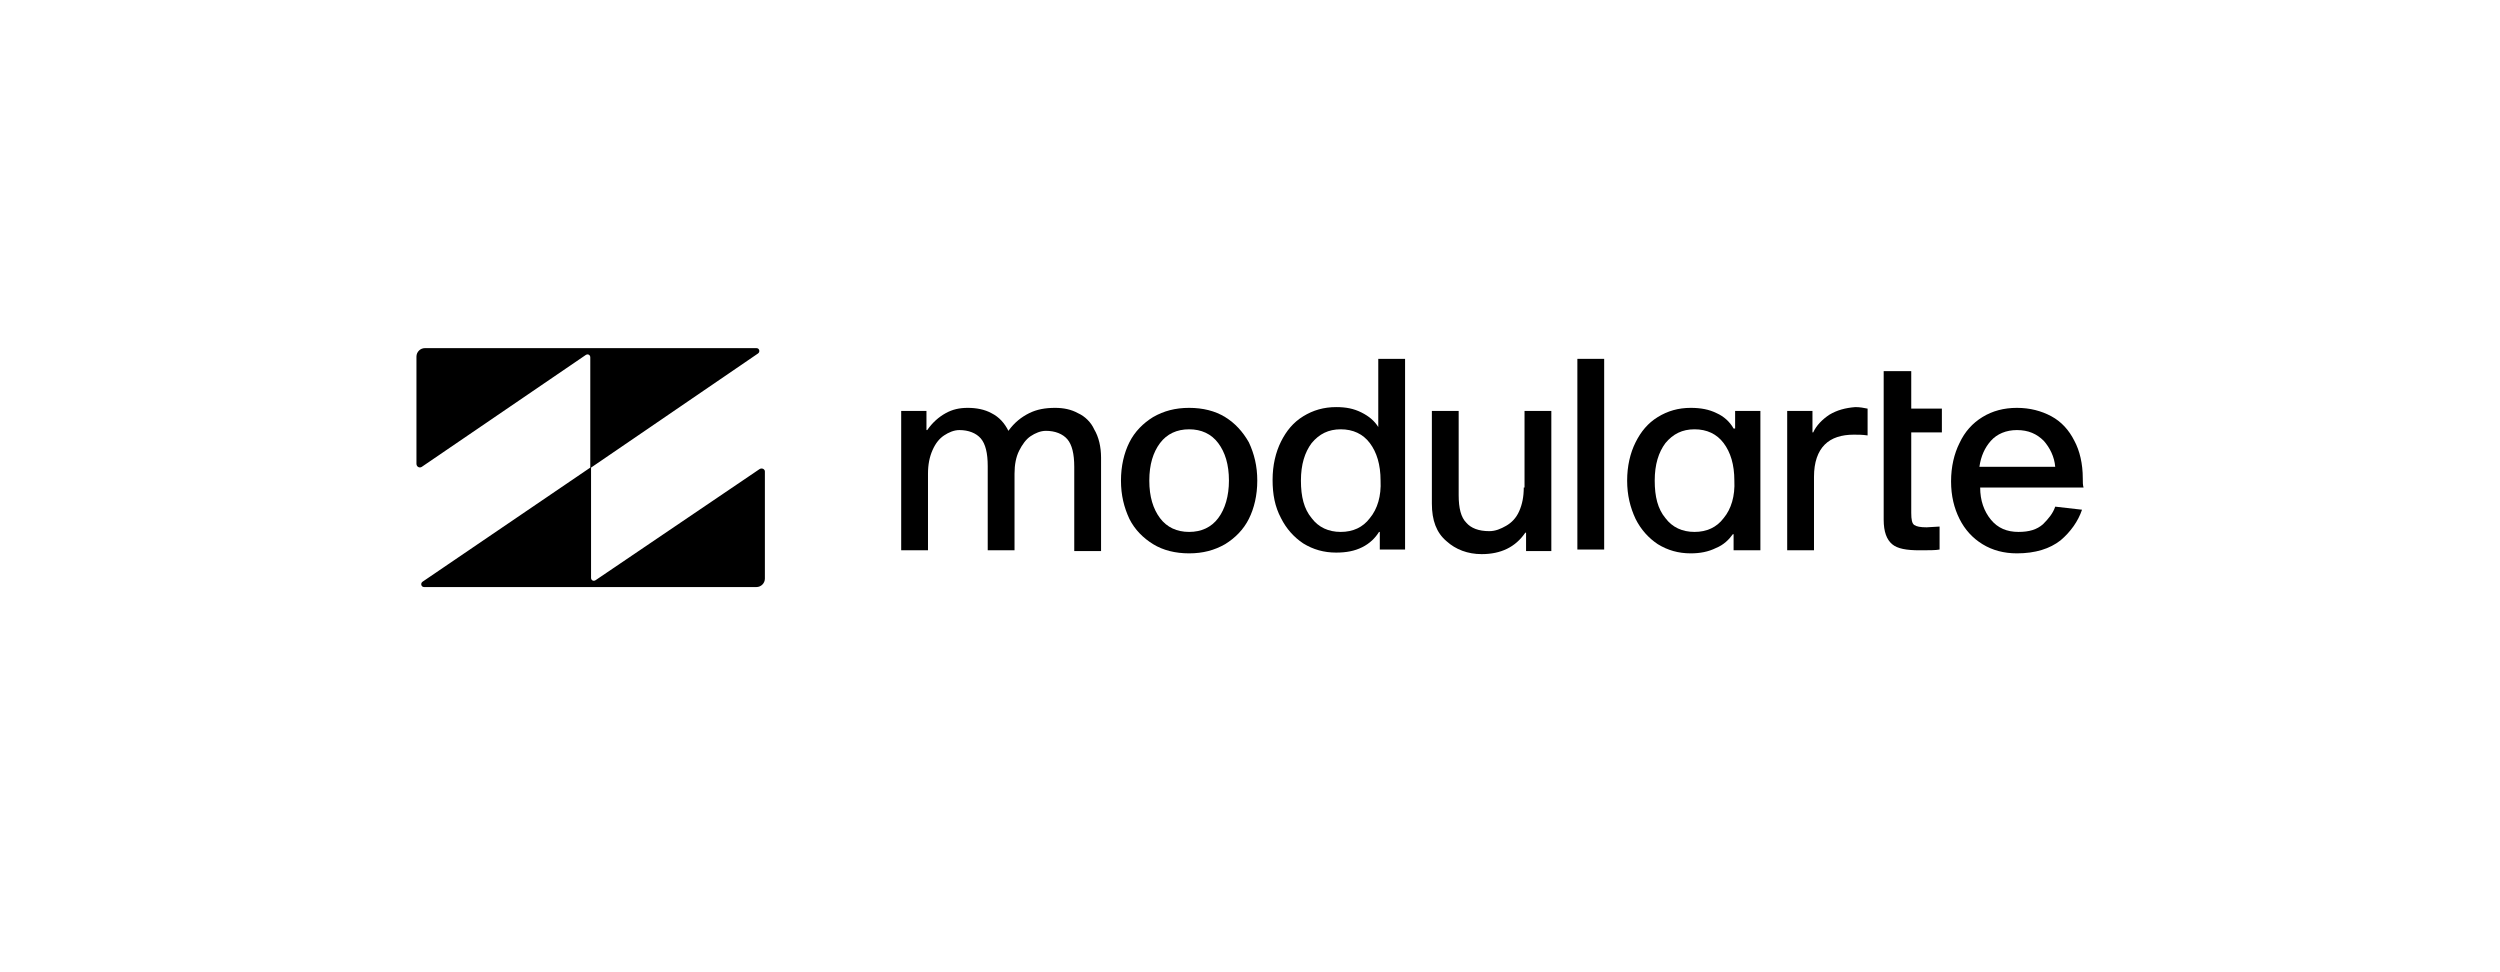 <svg width="1080" height="420" viewBox="0 0 1080 420" fill="none" xmlns="http://www.w3.org/2000/svg">
<path d="M328.113 202.661L257.319 250.63C256.326 251.291 255.334 250.63 255.334 249.637V202L327.452 152.708C328.444 152.047 328.113 150.393 326.79 150.393H183.547C181.562 150.393 179.908 152.047 179.908 154.032V200.346C179.908 201.669 181.231 202.331 182.224 201.669L253.018 153.37C254.011 152.708 255.003 153.37 255.003 154.362V202L182.555 251.291C181.562 251.953 181.893 253.607 183.216 253.607H326.79C328.775 253.607 330.429 251.953 330.429 249.968V203.654C330.429 202.661 329.106 202 328.113 202.661Z" fill="black"/>
<path d="M465.732 178.512C462.755 176.858 459.447 176.196 455.808 176.196C451.507 176.196 447.868 176.858 444.56 178.512C441.252 180.166 438.275 182.482 435.628 186.121C433.974 182.812 431.658 180.166 428.35 178.512C425.373 176.858 421.734 176.196 418.095 176.196C414.456 176.196 411.479 176.858 408.501 178.512C405.524 180.166 402.877 182.482 400.562 185.79H400.231V177.519H389.314V237.728H400.893V204.646C400.893 200.676 401.554 197.368 402.878 194.391C404.201 191.414 405.855 189.429 407.84 188.105C409.825 186.782 412.14 185.79 414.456 185.79C418.426 185.79 421.734 187.113 423.719 189.429C425.704 191.744 426.696 195.714 426.696 201.338V237.728H438.275V204.646C438.275 200.676 438.936 197.368 440.26 194.722C441.583 192.075 443.237 189.76 445.222 188.436C447.207 187.113 449.522 186.121 451.838 186.121C455.808 186.121 459.116 187.444 461.101 189.76C463.086 192.075 464.078 196.045 464.078 201.669V238.059H475.657V197.699C475.657 193.068 474.664 188.767 472.679 185.459C471.356 182.482 468.71 179.835 465.732 178.512Z" fill="black"/>
<path d="M526.271 223.834C523.294 227.803 518.994 229.788 513.701 229.788C508.407 229.788 504.107 227.803 501.13 223.834C498.152 219.864 496.498 214.571 496.498 207.624C496.498 200.676 498.152 195.383 501.13 191.414C504.107 187.444 508.407 185.459 513.701 185.459C518.994 185.459 523.294 187.444 526.271 191.414C529.249 195.383 530.903 200.676 530.903 207.624C530.903 214.24 529.249 219.864 526.271 223.834ZM529.249 180.166C524.948 177.519 519.655 176.196 513.701 176.196C507.746 176.196 502.784 177.519 498.152 180.166C493.852 182.812 490.213 186.451 487.897 191.083C485.581 195.714 484.258 201.338 484.258 207.624C484.258 213.909 485.581 219.202 487.897 224.164C490.213 228.796 493.852 232.435 498.152 235.081C502.453 237.728 507.746 239.051 513.701 239.051C519.655 239.051 524.617 237.728 529.249 235.081C533.549 232.435 537.188 228.796 539.504 224.164C541.82 219.533 543.143 213.909 543.143 207.624C543.143 201.338 541.82 196.045 539.504 191.083C536.858 186.451 533.549 182.812 529.249 180.166Z" fill="black"/>
<path d="M591.773 223.834C588.796 227.803 584.495 229.788 579.202 229.788C573.909 229.788 569.608 227.803 566.631 223.834C563.323 219.864 562 214.571 562 207.624C562 200.676 563.654 195.383 566.631 191.414C569.939 187.444 573.909 185.459 579.202 185.459C584.495 185.459 588.796 187.444 591.773 191.414C594.75 195.383 596.404 200.676 596.404 207.624C596.735 214.24 595.081 219.864 591.773 223.834ZM595.412 184.467C593.758 181.82 591.442 179.835 588.134 178.181C584.826 176.527 581.518 175.865 577.217 175.865C571.924 175.865 567.293 177.189 562.992 179.835C558.691 182.482 555.714 186.121 553.398 190.752C551.083 195.383 549.759 201.007 549.759 207.293C549.759 213.578 550.752 218.871 553.398 223.834C555.714 228.465 559.022 232.104 562.992 234.75C567.293 237.397 571.924 238.72 577.217 238.72C581.518 238.72 585.157 238.059 588.465 236.404C591.773 234.75 594.089 232.435 595.743 229.788H596.073V237.397H606.99V155.024H595.412V184.467Z" fill="black"/>
<path d="M658.267 210.601C658.267 214.571 657.605 217.879 656.282 220.856C654.959 223.833 652.974 225.818 650.658 227.142C648.342 228.465 646.027 229.457 643.38 229.457C638.749 229.457 635.44 228.134 633.456 225.818C631.14 223.503 630.147 219.533 630.147 213.909V177.519H618.569V217.548C618.569 224.826 620.554 230.119 624.854 233.758C628.824 237.397 634.117 239.382 640.072 239.382C648.342 239.382 654.628 236.404 658.928 230.119H659.259V238.059H670.176V177.519H658.598V210.601H658.267Z" fill="black"/>
<path d="M693.002 155.024H681.424V237.397H693.002V155.024Z" fill="black"/>
<path d="M790.262 179.173C787.284 181.158 784.638 183.805 783.315 186.782H782.984V177.519H772.067V237.728H783.646V205.969C783.646 199.684 785.3 195.053 788.277 192.075C791.254 189.098 795.555 187.775 800.848 187.775C802.833 187.775 804.487 187.775 806.803 188.105V176.527C805.148 176.196 803.494 175.865 801.51 175.865C797.209 176.196 793.57 177.189 790.262 179.173Z" fill="black"/>
<path d="M813.75 160.317V224.495C813.75 229.788 815.073 233.096 817.389 235.081C819.704 237.066 823.674 237.728 829.298 237.728C833.268 237.728 836.245 237.728 837.899 237.397V227.472L832.275 227.803C829.629 227.803 827.975 227.472 826.982 226.811C825.99 226.149 825.659 224.495 825.659 221.518V186.782H838.892V176.527H825.659V160.317H813.75Z" fill="black"/>
<path d="M855.102 201.669C855.763 197.038 857.417 193.399 860.064 190.421C862.71 187.444 866.68 185.79 871.311 185.79C876.274 185.79 879.913 187.444 882.89 190.421C885.537 193.399 887.521 197.368 887.852 201.669H855.102ZM899.762 206.631C899.762 200.346 898.438 194.722 896.123 190.421C893.807 185.79 890.499 182.151 886.198 179.835C881.898 177.519 876.935 176.196 871.311 176.196C865.688 176.196 860.725 177.519 856.425 180.166C852.124 182.812 848.816 186.451 846.5 191.414C844.185 196.045 842.861 201.669 842.861 207.954C842.861 214.24 844.185 219.533 846.5 224.164C848.816 228.796 852.124 232.435 856.425 235.081C860.725 237.728 865.688 239.051 871.311 239.051C879.251 239.051 885.536 237.066 890.168 233.427C894.469 229.788 897.777 225.157 899.431 220.195L887.852 218.871C886.86 221.849 884.875 224.164 882.559 226.48C879.913 228.796 876.605 229.788 871.973 229.788C867.011 229.788 863.041 228.134 860.064 224.495C857.086 220.856 855.432 216.225 855.432 210.601H900.092C899.762 209.608 899.762 208.285 899.762 206.631Z" fill="black"/>
<path d="M744.609 223.834C741.632 227.803 737.331 229.788 732.038 229.788C726.745 229.788 722.445 227.803 719.467 223.834C716.159 219.864 714.836 214.571 714.836 207.624C714.836 200.676 716.49 195.383 719.467 191.414C722.776 187.444 726.745 185.459 732.038 185.459C737.331 185.459 741.632 187.444 744.609 191.414C747.587 195.383 749.241 200.676 749.241 207.624C749.572 214.24 747.917 219.864 744.609 223.834ZM748.91 185.128C747.256 182.151 744.609 179.835 741.632 178.512C738.324 176.858 734.685 176.196 730.384 176.196C725.091 176.196 720.46 177.519 716.159 180.166C711.859 182.812 708.881 186.451 706.566 191.083C704.25 195.714 702.927 201.338 702.927 207.624C702.927 213.909 704.25 219.202 706.566 224.164C708.881 228.796 712.19 232.435 716.159 235.081C720.46 237.728 725.091 239.051 730.384 239.051C734.354 239.051 737.993 238.389 741.301 236.735C744.609 235.412 746.925 233.096 748.579 230.781H748.91V237.728H760.488V177.519H749.572V185.128H748.91Z" fill="black"/>
</svg>

